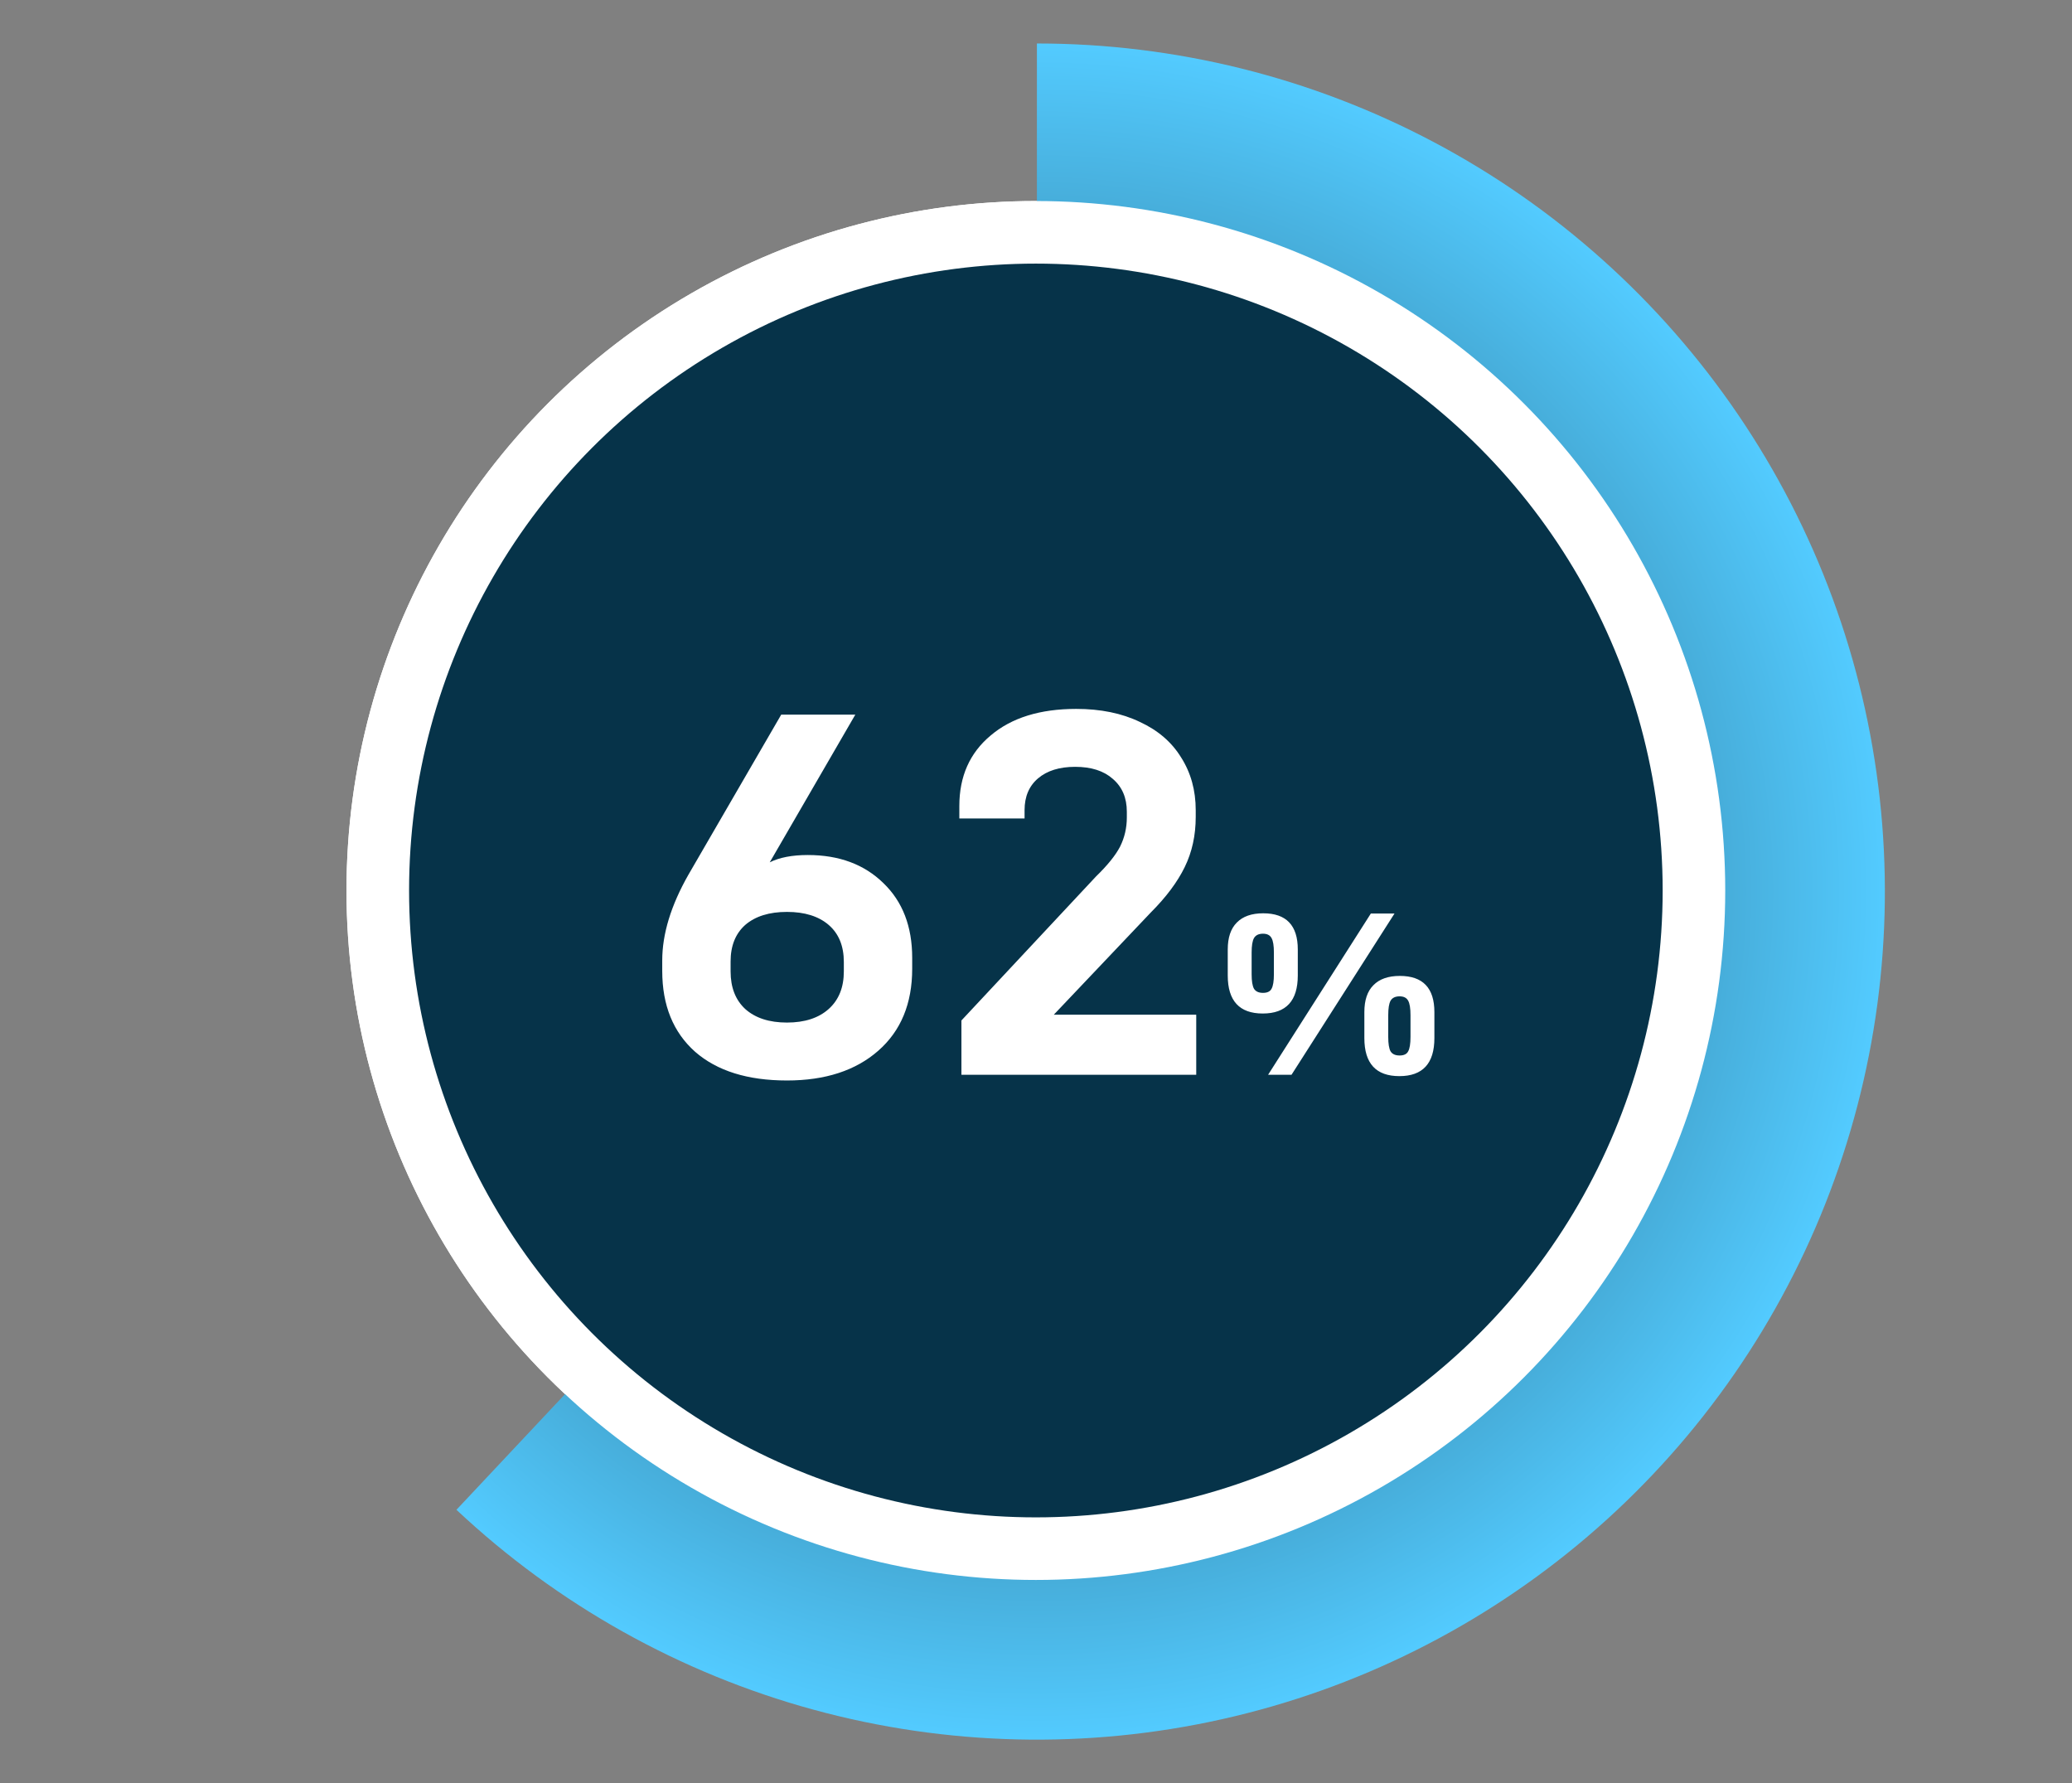 <svg xmlns="http://www.w3.org/2000/svg" width="129" height="111" viewBox="0 0 129 111" fill="none"><rect x="0" y="0" width="129" height="111" fill="#808080" stroke="none"/><circle cx="64.49" cy="55.433" r="40.971" stroke="white" stroke-width="3.896"></circle><path d="M64.557 2.707C73.169 2.707 81.65 4.814 89.261 8.844C96.871 12.873 103.381 18.704 108.221 25.826C113.062 32.949 116.086 41.147 117.031 49.707C117.976 58.267 116.813 66.927 113.643 74.934C110.473 82.941 105.392 90.051 98.843 95.644C92.295 101.237 84.478 105.143 76.074 107.021C67.669 108.9 58.933 108.694 50.627 106.422C42.32 104.149 34.696 99.879 28.418 93.984L64.557 55.5L64.557 2.707Z" fill="url(#paint0_radial_142_90)"></path><circle cx="64.492" cy="55.433" r="40.971" fill="#063349" stroke="white" stroke-width="3.896"></circle><path d="M48.995 67.26C46.547 67.26 44.642 66.664 43.277 65.473C41.913 64.26 41.23 62.582 41.23 60.437V59.788C41.23 58.142 41.772 56.366 42.855 54.46L48.638 44.486H53.251L47.923 53.68C48.529 53.377 49.32 53.225 50.294 53.225C52.244 53.225 53.814 53.81 55.005 54.979C56.196 56.127 56.792 57.676 56.792 59.625V60.307C56.792 62.473 56.088 64.174 54.68 65.408C53.272 66.643 51.377 67.26 48.995 67.26ZM48.995 63.654C50.099 63.654 50.966 63.372 51.594 62.809C52.222 62.246 52.536 61.466 52.536 60.47V59.885C52.536 58.889 52.222 58.12 51.594 57.578C50.966 57.037 50.099 56.766 48.995 56.766C47.89 56.766 47.024 57.037 46.396 57.578C45.789 58.12 45.486 58.878 45.486 59.853V60.47C45.486 61.466 45.789 62.246 46.396 62.809C47.024 63.372 47.89 63.654 48.995 63.654ZM59.857 63.524L68.239 54.557C68.953 53.864 69.451 53.247 69.733 52.705C70.014 52.142 70.155 51.536 70.155 50.886V50.529C70.155 49.662 69.863 48.98 69.278 48.482C68.715 47.984 67.935 47.735 66.939 47.735C65.964 47.735 65.195 47.973 64.632 48.449C64.069 48.926 63.788 49.587 63.788 50.431V50.951H59.727V50.171C59.727 48.33 60.377 46.868 61.676 45.785C62.975 44.681 64.751 44.129 67.004 44.129C68.52 44.129 69.841 44.399 70.968 44.941C72.094 45.461 72.949 46.197 73.534 47.15C74.141 48.103 74.444 49.197 74.444 50.431V50.853C74.444 52.001 74.216 53.041 73.761 53.972C73.307 54.904 72.603 55.846 71.65 56.799L65.607 63.166H74.476V66.903H59.857V63.524ZM78.618 63.091C77.165 63.091 76.438 62.301 76.438 60.723V59.105C76.438 58.364 76.626 57.806 77.001 57.431C77.377 57.045 77.925 56.853 78.647 56.853C80.082 56.853 80.799 57.604 80.799 59.105V60.723C80.799 62.301 80.072 63.091 78.618 63.091ZM85.347 56.867H86.82L80.409 66.903H78.951L85.347 56.867ZM78.633 61.806C78.902 61.806 79.081 61.719 79.167 61.546C79.263 61.372 79.311 61.074 79.311 60.65V59.293C79.311 58.87 79.263 58.571 79.167 58.398C79.071 58.215 78.893 58.123 78.633 58.123C78.363 58.123 78.176 58.215 78.07 58.398C77.974 58.571 77.925 58.87 77.925 59.293V60.65C77.925 61.074 77.974 61.372 78.07 61.546C78.176 61.719 78.363 61.806 78.633 61.806ZM87.123 66.989C85.669 66.989 84.943 66.2 84.943 64.621V63.004C84.943 62.263 85.13 61.704 85.506 61.329C85.881 60.944 86.43 60.751 87.152 60.751C88.586 60.751 89.303 61.502 89.303 63.004V64.621C89.303 66.2 88.576 66.989 87.123 66.989ZM87.137 65.704C87.407 65.704 87.585 65.617 87.672 65.444C87.768 65.271 87.816 64.972 87.816 64.549V63.192C87.816 62.768 87.768 62.47 87.672 62.296C87.575 62.114 87.397 62.022 87.137 62.022C86.868 62.022 86.68 62.114 86.574 62.296C86.478 62.47 86.43 62.768 86.43 63.192V64.549C86.43 64.972 86.478 65.271 86.574 65.444C86.68 65.617 86.868 65.704 87.137 65.704Z" fill="white"></path><defs><radialGradient id="paint0_radial_142_90" cx="0" cy="0" r="1" gradientUnits="userSpaceOnUse" gradientTransform="translate(64.557 55.5) scale(52.793)"><stop stop-color="#13303E"></stop><stop offset="1" stop-color="#53CBFF"></stop></radialGradient></defs></svg>